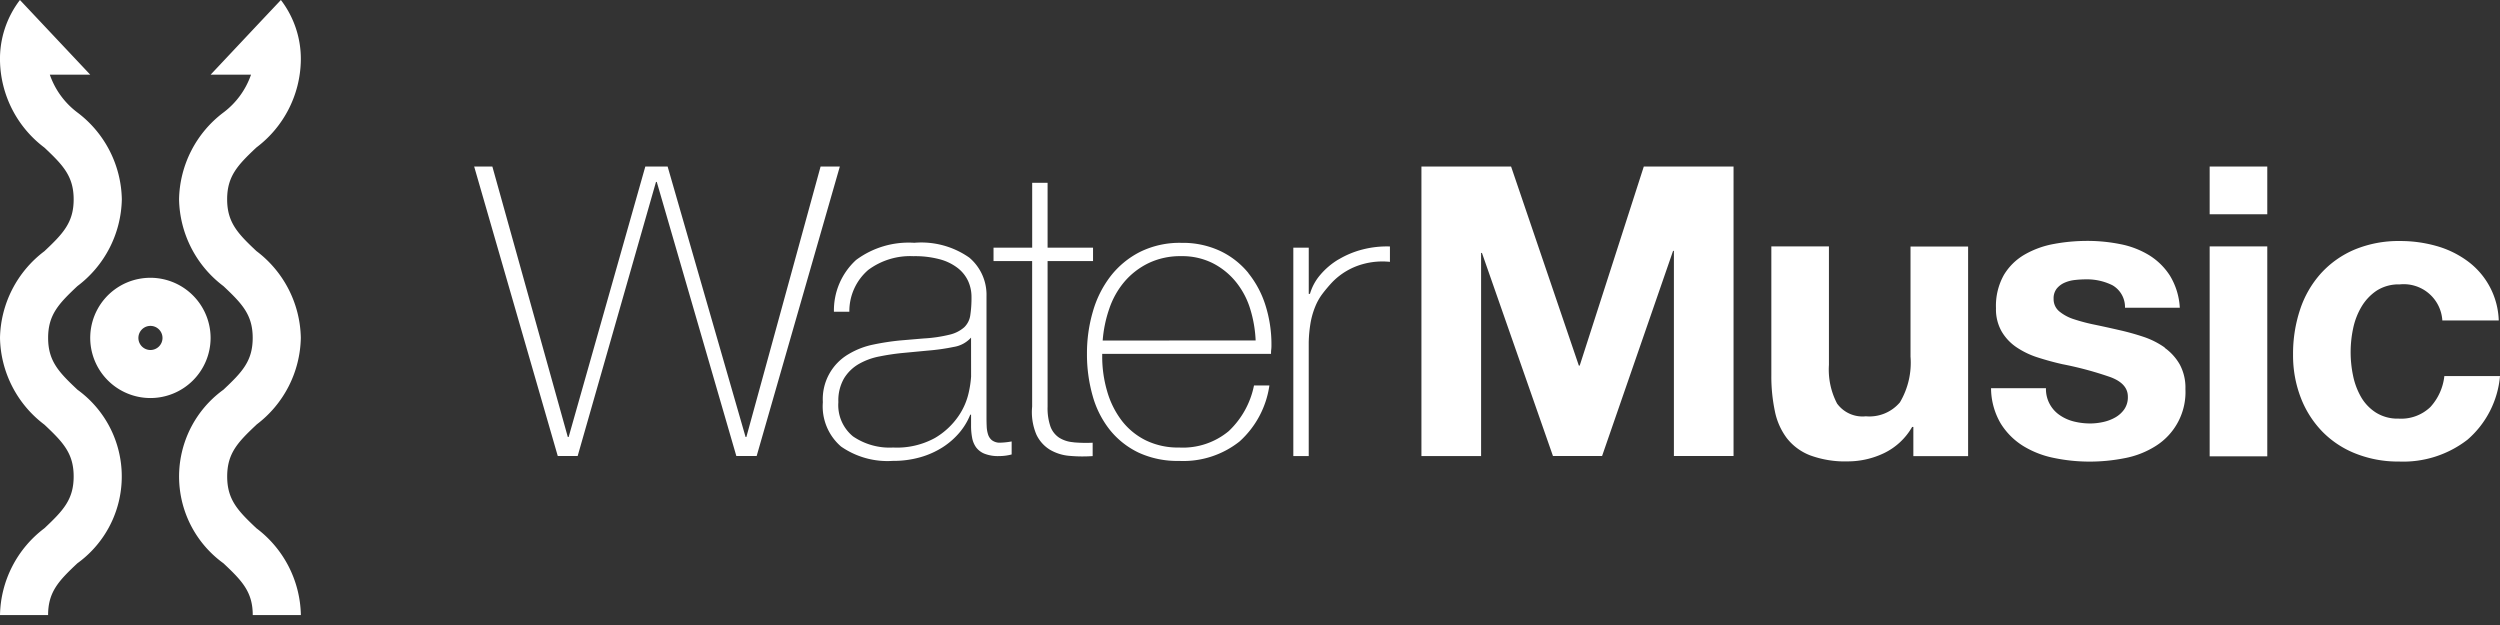 <svg width="112" height="28" fill="none" xmlns="http://www.w3.org/2000/svg"><rect width="100%" height="100%" fill="#333333" stroke="none"/><path d="M36.762 7.462l-3.325 12.116h-.035L29.91 7.462h-1l-3.435 12.116h-.037l-3.38-12.116h-.815l3.745 12.968h.891l3.509-12.278h.036l3.564 12.278h.91l3.726-12.968h-.862zm7.688 12.27a.548.548 0 01-.183-.263 1.343 1.343 0 01-.063-.363 8.74 8.74 0 01-.009-.4v-5.432a2.178 2.178 0 00-.772-1.734 3.746 3.746 0 00-2.464-.663 3.945 3.945 0 00-2.608.771 3.06 3.06 0 00-.991 2.317h.691a2.439 2.439 0 01.845-1.871 3.148 3.148 0 012.028-.617 4.27 4.27 0 011.2.145c.29.079.562.214.8.4.194.155.35.354.453.58.099.225.149.468.146.713.003.272-.015.544-.055.814a.928.928 0 01-.273.535c-.185.16-.407.272-.645.327a6.279 6.279 0 01-1.173.172l-1.072.091c-.394.04-.786.1-1.173.181a3.533 3.533 0 00-1.11.427 2.331 2.331 0 00-1.158 2.153 2.377 2.377 0 00.815 1.99c.677.47 1.493.697 2.316.643a4.41 4.41 0 001.236-.164 3.77 3.77 0 001.01-.453 3.36 3.36 0 00.754-.664c.198-.236.358-.503.472-.79h.037v.491c-.002.18.014.36.046.536.026.154.085.3.173.428.095.129.224.23.372.29.212.082.438.119.664.11.19 0 .38-.024.563-.073v-.582a3.36 3.36 0 01-.509.055.576.576 0 01-.363-.102m-.945-2.86a4.57 4.57 0 01-.102.698 3.01 3.01 0 01-.463 1.073c-.276.4-.635.735-1.054.98a3.54 3.54 0 01-1.873.428 2.901 2.901 0 01-1.8-.5 1.81 1.81 0 01-.654-1.535c-.017-.371.071-.74.254-1.063.164-.267.392-.489.664-.645a2.97 2.97 0 01.916-.336c.34-.068.68-.12 1.018-.154l1.164-.11a9.54 9.54 0 001.155-.164 1.32 1.32 0 00.773-.418l.002 1.746zm4.582 2.942a1.382 1.382 0 01-.637-.204 1.018 1.018 0 01-.39-.5 2.523 2.523 0 01-.128-.89v-6.523h2.036v-.6h-2.036V8.188h-.69v2.907H44.51v.6h1.73v6.522c-.042.427.024.858.191 1.253.133.282.345.518.61.68.27.157.572.25.883.273a6.5 6.5 0 001.027.01v-.599a6.446 6.446 0 01-.863-.018m7.84-7.584a3.64 3.64 0 00-1.264-.989 3.954 3.954 0 00-1.73-.363 4.004 4.004 0 00-1.864.407 3.915 3.915 0 00-1.319 1.09 4.705 4.705 0 00-.79 1.58 6.647 6.647 0 00-.265 1.88c-.005.642.081 1.28.255 1.898.153.555.415 1.074.772 1.526.348.433.79.78 1.29 1.018a4.123 4.123 0 001.803.37 4.056 4.056 0 002.718-.873 4.178 4.178 0 001.335-2.507h-.69a3.848 3.848 0 01-1.131 2.044 3.208 3.208 0 01-2.224.736 3.29 3.29 0 01-1.504-.327 3.075 3.075 0 01-1.075-.89 3.976 3.976 0 01-.646-1.308 5.501 5.501 0 01-.22-1.563v-.109h7.563c0-.049 0-.112.009-.191.01-.08.01-.148.01-.204a5.8 5.8 0 00-.265-1.77 4.405 4.405 0 00-.773-1.455M49.4 15.256a5.64 5.64 0 01.293-1.418 3.72 3.72 0 01.674-1.208c.297-.35.663-.634 1.076-.836.46-.22.966-.328 1.476-.318.482-.01.96.095 1.395.306.4.2.753.482 1.038.827.29.354.51.761.647 1.198.148.469.233.954.254 1.445l-6.853.004zm10.564-3.633a3.256 3.256 0 00-.815.69 2.28 2.28 0 00-.463.853h-.054v-2.071h-.691v9.336h.69v-5.104a6.02 6.02 0 01.09-.908c.045-.237.113-.468.204-.69.082-.2.188-.39.318-.563a6.56 6.56 0 01.445-.527 3.024 3.024 0 011.336-.798 3.279 3.279 0 011.245-.11v-.689a4.352 4.352 0 00-1.227.135 4.051 4.051 0 00-1.073.446m10.8 4.757h-.036l-.5-1.468-2.536-7.45H63.68v12.97h2.673V11.33h.038l3.182 9.1h2.2l3.181-9.19h.037v9.19h2.672V7.461h-4.021l-2.872 8.92zm14.821-.418c.06.72-.105 1.44-.472 2.061a1.788 1.788 0 01-1.527.627 1.41 1.41 0 01-1.291-.572 3.287 3.287 0 01-.364-1.73V11.04h-2.58v5.777a7.572 7.572 0 00.155 1.589c.085.442.268.859.536 1.22.272.348.633.614 1.045.773.544.198 1.12.29 1.7.271a3.763 3.763 0 001.599-.363 2.905 2.905 0 001.273-1.18h.054v1.308h2.453v-9.39h-2.58v4.917zm11.393-.39a3.633 3.633 0 00-.954-.482c-.361-.12-.728-.222-1.1-.305a50.14 50.14 0 00-1.073-.236 8.135 8.135 0 01-.936-.245 1.965 1.965 0 01-.664-.354.706.706 0 01-.254-.563.697.697 0 01.145-.464.949.949 0 01.355-.262 1.54 1.54 0 01.463-.118 4.41 4.41 0 01.472-.028c.416-.01.827.08 1.2.264a1.127 1.127 0 01.563 1.008h2.455a3.076 3.076 0 00-.446-1.444 2.952 2.952 0 00-.936-.915 3.925 3.925 0 00-1.28-.49 7.505 7.505 0 00-1.482-.146c-.5 0-1 .045-1.49.136a4.1 4.1 0 00-1.31.472 2.6 2.6 0 00-.936.916c-.253.454-.376.97-.355 1.49-.012.364.076.726.254 1.044.168.285.398.529.673.712.295.196.616.35.954.455.357.115.724.215 1.1.3.731.142 1.451.336 2.154.581.516.195.773.485.773.872a.95.95 0 01-.164.572 1.24 1.24 0 01-.407.363c-.17.095-.354.163-.545.203-.188.041-.38.063-.572.063a2.996 2.996 0 01-.736-.09 1.918 1.918 0 01-.627-.282 1.409 1.409 0 01-.618-1.208h-2.46c.002.553.15 1.095.427 1.572a3.12 3.12 0 001 1.009 4.21 4.21 0 001.391.544c.526.11 1.062.164 1.6.164.528 0 1.055-.052 1.573-.155a3.973 3.973 0 001.372-.536 2.85 2.85 0 001.345-2.562 2.183 2.183 0 00-.254-1.099 2.337 2.337 0 00-.672-.744m2.012 4.859h2.581V11.04h-2.581v9.403zm0-10.845h2.581V7.462h-2.581v2.136zm10.514 7.248a2.448 2.448 0 01-.627 1.39 1.893 1.893 0 01-1.425.518 1.823 1.823 0 01-1.018-.273 2.036 2.036 0 01-.664-.699 3.2 3.2 0 01-.356-.954 5.138 5.138 0 010-2.098 3.16 3.16 0 01.373-.98c.17-.29.403-.54.681-.727a1.817 1.817 0 011.037-.282 1.732 1.732 0 011.909 1.617h2.527a3.43 3.43 0 00-1.425-2.68 4.308 4.308 0 00-1.382-.662 5.9 5.9 0 00-1.609-.218 5.131 5.131 0 00-2.036.381 4.291 4.291 0 00-1.509 1.063 4.547 4.547 0 00-.936 1.616 6.25 6.25 0 00-.318 2.026c-.007.66.11 1.316.346 1.933.215.565.543 1.08.963 1.516.424.432.936.77 1.501.99a5.144 5.144 0 001.934.354 4.699 4.699 0 003.073-.981A4.256 4.256 0 00112 16.847h-2.493zM6.74 17.832a2.698 2.698 0 01-2.492-1.663 2.692 2.692 0 011.965-3.673 2.699 2.699 0 013.222 2.642 2.696 2.696 0 01-2.696 2.694zm0-3.232a.54.54 0 100 1.08.54.54 0 000-1.08z" fill="#fff"/><path d="M3.468 17.457c-.837-.787-1.312-1.284-1.312-2.32 0-1.035.474-1.532 1.312-2.32a4.986 4.986 0 001.99-3.889 4.982 4.982 0 00-1.99-3.888 3.58 3.58 0 01-1.236-1.695h1.81L1.76.921.893 0A4.34 4.34 0 000 2.72a4.982 4.982 0 001.99 3.893c.836.787 1.31 1.284 1.31 2.32 0 1.035-.474 1.533-1.31 2.32A4.986 4.986 0 000 15.137a4.982 4.982 0 001.99 3.888c.836.787 1.31 1.284 1.31 2.32 0 1.037-.474 1.533-1.31 2.32A4.987 4.987 0 000 27.555h2.155c0-1.036.474-1.533 1.312-2.32a4.799 4.799 0 001.463-6.073 4.798 4.798 0 00-1.463-1.705zm8.019 1.568a4.985 4.985 0 001.99-3.888 4.982 4.982 0 00-1.99-3.89c-.837-.787-1.311-1.284-1.311-2.32 0-1.035.473-1.532 1.311-2.32a4.986 4.986 0 001.99-3.888A4.343 4.343 0 0012.584 0l-.87.922-2.278 2.423h1.81A3.581 3.581 0 0110.01 5.04a4.986 4.986 0 00-1.988 3.888 4.981 4.981 0 001.988 3.89c.837.788 1.311 1.285 1.311 2.32 0 1.036-.473 1.533-1.31 2.32a4.8 4.8 0 00-1.463 6.073 4.8 4.8 0 001.463 1.705c.837.787 1.312 1.284 1.312 2.32h2.156a4.982 4.982 0 00-1.99-3.889c-.836-.787-1.311-1.284-1.311-2.32 0-1.037.473-1.533 1.311-2.32" fill="#fff"/></svg>